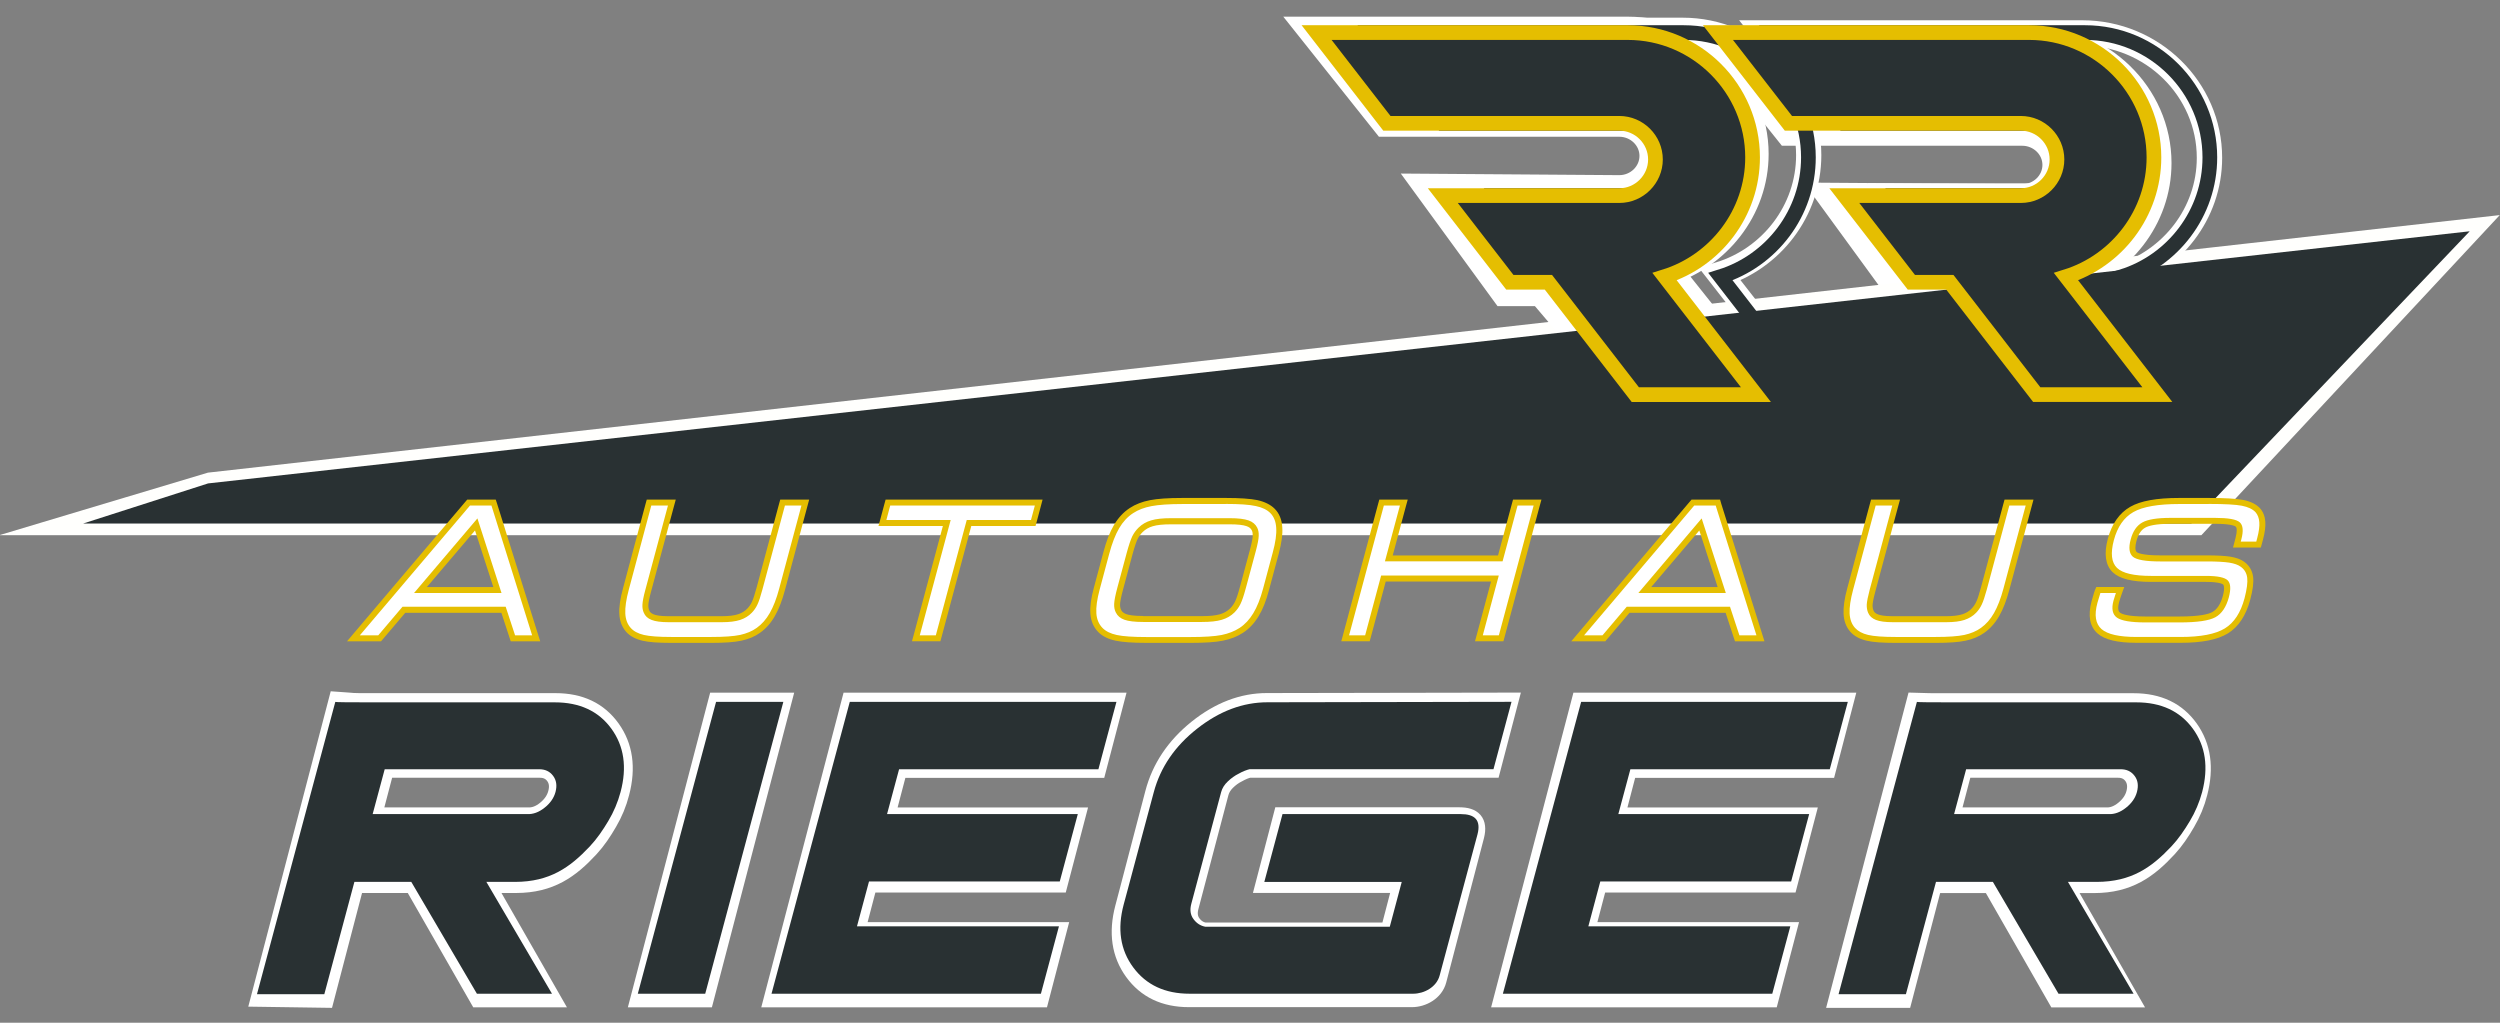 <?xml version="1.0" encoding="utf-8"?>
<!-- Generator: Adobe Illustrator 26.0.1, SVG Export Plug-In . SVG Version: 6.00 Build 0)  -->
<svg version="1.1" id="Ebene_1" xmlns="http://www.w3.org/2000/svg" xmlns:xlink="http://www.w3.org/1999/xlink" x="0px" y="0px"
	 viewBox="0 0 330 135" style="enable-background:new 0 0 330 135;" xml:space="preserve">
<rect x="0" y="0" width="330" height="135" fill="#808080" stroke="none"/>
<style type="text/css">
	.st0{fill:none;stroke:#FFFFFF;stroke-width:3.332;stroke-miterlimit:22.926;}
	.st1{fill:none;stroke:#FFFFFF;stroke-width:3.348;stroke-miterlimit:22.926;}
	.st2{fill:#FFFFFF;stroke:#FFFFFF;stroke-width:4.199;stroke-miterlimit:22.926;}
	.st3{fill:#FFFFFD;stroke:#FFFFFD;stroke-width:3.317;stroke-miterlimit:10;}
	.st4{fill:#FFFFFF;stroke:#FFFFFF;stroke-width:2.15;stroke-miterlimit:22.926;}
	.st5{fill:none;stroke:#293133;stroke-width:1.94;stroke-miterlimit:22.926;}
	.st6{fill:#293133;}
	.st7{fill:#FFFFFF;}
	.st8{fill:#E5BE01;}
	.st9{fill:#293133;stroke:#E5BE01;stroke-width:1.94;stroke-miterlimit:22.926;}
	.st10{fill:#293133;stroke:#E5BE01;stroke-width:1.941;stroke-miterlimit:22.926;}
</style>
<path class="st0" d="M180.69,4h41.43c9.15,0,16.63,7.41,16.63,16.48l0,0c0,7.37-4.95,13.65-11.71,15.74l12.15,15.57h-16.07
	l-11.58-14.83h-5.13l-8.93-11.44H221c2.64,0,4.81-2.15,4.81-4.77l0,0c0-2.62-2.17-4.77-4.81-4.77h-30.95L180.69,4L180.69,4z"/>
<path class="st1" d="M233.02,4.35h41.84c9.24,0,16.79,7.41,16.79,16.48l0,0c0,7.37-4.99,13.65-11.82,15.74l12.27,15.57h-16.22
	l-11.69-14.83H259l-9.01-11.44h23.73c2.67,0,4.86-2.15,4.86-4.77l0,0c0-2.62-2.19-4.77-4.86-4.77h-31.25L233.02,4.35L233.02,4.35z"
	/>
<path class="st2" d="M226.93,5.5h41.11c9.08,0,16.5,7.2,16.5,16.02l0,0c0,7.16-4.9,13.26-11.62,15.3l12.06,15.13l-16.93,0.83
	L256.77,39.5h-4.84l-9.68-13.27l24.68,0.18c2.63,0,4.77-2.09,4.77-4.64l0,0c0-2.55-2.15-4.63-4.77-4.63h-30.71L226.93,5.5
	L226.93,5.5z"/>
<polygon class="st3" points="11.2,68.99 27.78,64.02 325.7,30.54 289.86,68.99 "/>
<path class="st2" d="M173.75,4.3h41.11c9.08,0,16.5,7.2,16.5,16.02l0,0c0,7.16-4.9,13.26-11.62,15.3l12.06,15.13l-16.93,0.83
	l-11.29-13.27h-4.84l-9.68-13.27l24.68,0.18c2.63,0,4.77-2.09,4.77-4.64l0,0c0-2.55-2.15-4.63-4.77-4.63h-30.71L173.75,4.3
	L173.75,4.3z"/>
<g>
	<polygon class="st4" points="241.27,101.6 243.64,92.51 208.52,92.51 198.22,131.89 233.7,131.89 236.08,122.8 209.46,122.8 
		211.05,116.74 236.18,116.74 238.56,107.66 213.43,107.66 215.01,101.6 	"/>
	<path class="st4" d="M161.11,104.69c0.14-0.53,0.43-1.01,0.88-1.46c0.45-0.44,0.93-0.79,1.42-1.03c0.28-0.16,0.55-0.29,0.81-0.4
		c0.26-0.1,0.48-0.17,0.65-0.21h32.11l2.38-9.09l-32.13,0.06c-3.23,0-6.32,1.18-9.27,3.54c-2.94,2.36-4.85,5.22-5.73,8.57
		c-0.07,0.28-0.31,1.17-0.7,2.67c-0.39,1.49-0.81,3.11-1.27,4.85c-0.5,1.9-0.95,3.64-1.37,5.24c-0.42,1.6-0.63,2.39-0.63,2.39
		c-0.87,3.31-0.45,6.15,1.26,8.51c1.71,2.36,4.18,3.54,7.41,3.54h29.45c1.43,0,3.07-0.88,3.48-2.45l4.98-19.05
		c0.49-1.94-0.38-2.73-2.19-2.73c-0.59,0-11.65,0-12.24,0c-2.8,0-5.37,0-7.72,0c-2.34,0-3.52,0-3.52,0l-2.39,9.15h18.11l-1.58,6.06
		l-2.93,0h-21.09c-0.04,0-0.09,0-0.15,0c-0.06,0-0.11,0-0.14,0c-0.64-0.12-1.16-0.46-1.57-1.03c-0.4-0.56-0.5-1.25-0.29-2.06
		L161.11,104.69z"/>
	<polygon class="st4" points="101.88,131.89 137.37,131.89 139.74,122.8 113.13,122.8 114.72,116.74 139.85,116.74 142.23,107.66 
		117.09,107.66 118.68,101.6 144.93,101.6 147.31,92.51 112.18,92.51 	"/>
	<polygon class="st4" points="94.57,92.51 84.27,131.89 93.14,131.89 103.44,92.51 	"/>
	<path class="st4" d="M73.33,92.57c-0.79,0-2.57,0-5.35,0c-2.78,0-5.75,0-8.9,0c-3.67,0-7.03,0-10.08,0c-3.09,0-1.69,0-4.53-0.19
		l-10.31,39.44l8.84,0.13l3.96-15.15c0,0,1.11,0,3.31,0c1.31,0,2.71,0,4.18,0l8.64,15.09h9.89l-8.64-15.09c0.13,0,0.26,0,0.39,0
		c2.19,0,3.32,0,3.4,0c4.55-0.01,7.21-1.94,9.83-4.78c0.94-1.02,1.72-2.19,2.43-3.42c0.72-1.23,1.26-2.53,1.61-3.91
		c0.88-3.35,0.47-6.21-1.22-8.57C79.08,93.75,76.6,92.57,73.33,92.57z M73.42,104.66c-0.21,0.82-0.7,1.53-1.45,2.14
		c-0.75,0.61-1.52,0.9-2.3,0.85H49.34l1.59-6.06h20.34c0.79,0,1.4,0.29,1.84,0.89C73.54,103.07,73.65,103.8,73.42,104.66z"/>
	<path class="st4" d="M289.09,96.12c-1.69-2.36-4.17-3.54-7.44-3.54c-0.79,0-2.57,0-5.35,0c-2.78,0-5.75,0-8.9,0
		c-3.67,0-7.03,0-10.08,0c-2.74,0-2.74,0-4.57-0.06l-10.31,39.44h8.87l3.96-15.15c0,0,1.1,0,3.31,0c1.31,0,2.71,0,4.18,0l8.64,15.09
		h9.89l-8.64-15.09c0.13,0,0.26,0,0.39,0c2.19,0,3.32,0,3.4,0c4.55-0.01,7.21-1.94,9.83-4.78c0.94-1.02,1.72-2.19,2.43-3.42
		c0.72-1.23,1.26-2.53,1.61-3.91C291.18,101.34,290.77,98.48,289.09,96.12z M281.74,104.66c-0.21,0.82-0.7,1.53-1.45,2.14
		c-0.75,0.61-1.52,0.9-2.29,0.85h-20.34l1.59-6.06h20.34c0.79,0,1.4,0.29,1.84,0.89C281.85,103.07,281.96,103.8,281.74,104.66z"/>
</g>
<path class="st5" d="M234.15,4.3h41.07c9.07,0,16.48,7.41,16.48,16.48l0,0c0,7.37-4.9,13.65-11.61,15.74l12.05,15.57h-15.92
	l-11.47-14.83h-5.08l-8.85-11.44h23.3c2.62,0,4.77-2.15,4.77-4.77l0,0c0-2.62-2.15-4.77-4.77-4.77h-30.68L234.15,4.3L234.15,4.3z"/>
<path class="st5" d="M181.16,4.3h41.07c9.07,0,16.48,7.41,16.48,16.48l0,0c0,7.37-4.9,13.65-11.61,15.74l12.05,15.57h-15.92
	l-11.47-14.83h-5.08l-8.85-11.44h23.3c2.62,0,4.77-2.15,4.77-4.77l0,0c0-2.62-2.15-4.77-4.77-4.77h-30.68L181.16,4.3L181.16,4.3z"/>
<g>
	<polygon class="st6" points="27.47,63.81 326,30.53 289.25,69.11 10.96,69.11 27.47,63.81 	"/>
</g>
<g>
	<g>
		<path class="st7" d="M67.7,84.26l-1.24-3.77H53.31l-3.2,3.77h-3.46l15.2-17.92h3.3l5.62,17.92H67.7z M65.66,77.89l-2.8-8.66
			l-7.36,8.66H65.66z"/>
		<path class="st8" d="M64.87,66.73l5.37,17.13h-2.25l-1.24-3.77H53.13l-3.2,3.77H47.5l14.54-17.13H64.87 M54.65,78.28H66.2
			l-3.18-9.85L54.65,78.28 M65.44,65.95h-0.58h-2.83h-0.36l-0.24,0.28L46.9,83.36l-1.1,1.3h1.7h2.43h0.36l0.24-0.28l2.96-3.49h12.69
			l1.06,3.23l0.18,0.54h0.57h2.25h1.07l-0.32-1.02L65.62,66.5L65.44,65.95L65.44,65.95z M56.35,77.49l6.35-7.47l2.42,7.47H56.35
			L56.35,77.49z"/>
	</g>
	<g>
		<path class="st7" d="M88.63,84.47c-1.72,0-2.95-0.09-3.75-0.28c-0.84-0.2-1.49-0.55-1.93-1.04c-0.49-0.54-0.77-1.26-0.81-2.14
			c-0.05-0.83,0.11-1.93,0.47-3.26l3.05-11.4h3.01l-3.11,11.6c-0.29,1.07-0.37,1.62-0.38,1.9c-0.01,0.34,0.04,0.63,0.14,0.88
			c0.14,0.35,0.41,0.58,0.81,0.74c0.45,0.18,1.15,0.27,2.1,0.27h7.04c0.96,0,1.72-0.09,2.28-0.28c0.55-0.18,1.01-0.46,1.38-0.85
			c0.27-0.28,0.49-0.6,0.66-0.95c0.18-0.38,0.4-1.02,0.64-1.91l3.05-11.4h3.01l-3.08,11.47c-0.36,1.34-0.79,2.45-1.28,3.3
			c-0.5,0.87-1.12,1.57-1.83,2.08c-0.65,0.46-1.43,0.8-2.34,0.99c-0.88,0.19-2.19,0.28-3.9,0.28H88.63z"/>
		<path class="st8" d="M105.79,66.73l-2.94,10.98c-0.35,1.31-0.76,2.38-1.24,3.21c-0.47,0.83-1.05,1.48-1.72,1.96
			c-0.61,0.44-1.34,0.74-2.19,0.93c-0.85,0.18-2.13,0.27-3.82,0.27h-5.24c-1.68,0-2.9-0.09-3.66-0.27
			c-0.76-0.18-1.34-0.49-1.73-0.93c-0.43-0.48-0.67-1.11-0.71-1.9c-0.04-0.79,0.11-1.84,0.46-3.14l2.97-11.11h2.2l-2.98,11.11
			c-0.25,0.91-0.37,1.57-0.39,1.98c-0.02,0.4,0.04,0.76,0.18,1.06c0.18,0.44,0.52,0.75,1.03,0.95c0.5,0.2,1.25,0.3,2.24,0.3h7.04
			c1,0,1.8-0.1,2.41-0.3c0.6-0.2,1.12-0.51,1.54-0.95c0.29-0.3,0.54-0.65,0.73-1.06c0.2-0.41,0.42-1.07,0.66-1.98l0.16-0.59
			l2.82-10.52H105.79 M106.81,65.95h-1.03h-2.19h-0.6l-0.16,0.58l-2.82,10.52l-0.16,0.59c-0.23,0.86-0.44,1.48-0.61,1.84
			c-0.15,0.32-0.35,0.6-0.59,0.85c-0.33,0.35-0.73,0.59-1.22,0.75c-0.52,0.17-1.25,0.26-2.16,0.26h-7.04
			c-1.11,0-1.67-0.13-1.94-0.24c-0.4-0.16-0.53-0.36-0.59-0.52c-0.09-0.21-0.13-0.45-0.12-0.73c0.01-0.2,0.07-0.71,0.37-1.8
			l2.98-11.11l0.27-0.99h-1.03h-2.2h-0.6l-0.16,0.58l-2.97,11.11c-0.38,1.4-0.54,2.51-0.49,3.39c0.05,0.97,0.36,1.77,0.91,2.38
			c0.49,0.55,1.21,0.94,2.13,1.16c0.83,0.2,2.09,0.29,3.84,0.29h5.24c1.77,0,3.07-0.09,3.99-0.29c0.96-0.2,1.8-0.56,2.49-1.06
			c0.76-0.54,1.42-1.28,1.94-2.21c0.51-0.89,0.95-2,1.32-3.4l2.94-10.98L106.81,65.95L106.81,65.95z"/>
	</g>
	<g>
		<polygon class="st7" points="120.89,84.26 124.97,69.04 116.48,69.04 117.21,66.34 137.11,66.34 136.39,69.04 127.91,69.04 
			123.82,84.26 		"/>
		<path class="st8" d="M136.6,66.73l-0.51,1.91h-8.48l-4.08,15.22h-2.12l4.08-15.22H117l0.51-1.91H136.6 M137.62,65.95h-1.03h-19.09
			h-0.6l-0.16,0.58l-0.51,1.91l-0.27,0.99H117h7.46l-3.81,14.23l-0.27,0.99h1.03h2.12h0.6l0.16-0.58l3.92-14.64h7.88h0.6l0.16-0.58
			l0.51-1.91L137.62,65.95L137.62,65.95z"/>
	</g>
	<g>
		<path class="st7" d="M151.41,84.47c-1.88,0-3.21-0.09-4.08-0.28c-0.9-0.2-1.6-0.54-2.09-1.03c-0.55-0.56-0.86-1.29-0.93-2.18
			c-0.06-0.86,0.09-1.93,0.45-3.29l1.25-4.67c0.39-1.46,0.85-2.64,1.36-3.51c0.52-0.89,1.18-1.6,1.97-2.12
			c0.7-0.46,1.55-0.79,2.55-0.98c0.95-0.19,2.37-0.28,4.2-0.28h5.72c1.86,0,3.18,0.09,4.06,0.28c0.92,0.2,1.62,0.54,2.11,1.03
			c0.54,0.54,0.83,1.28,0.89,2.2c0.06,0.88-0.09,1.98-0.46,3.37l-1.28,4.78c-0.38,1.4-0.81,2.5-1.33,3.35
			c-0.53,0.88-1.18,1.58-1.94,2.07c-0.7,0.46-1.54,0.79-2.51,0.98c-0.94,0.18-2.37,0.28-4.23,0.28H151.41z M154.57,68.8
			c-1.07,0-1.92,0.09-2.52,0.27c-0.58,0.17-1.09,0.46-1.5,0.86c-0.3,0.29-0.55,0.64-0.75,1.04c-0.2,0.42-0.44,1.14-0.71,2.13
			l-1.21,4.5c-0.33,1.21-0.42,1.83-0.43,2.13c-0.01,0.37,0.04,0.69,0.17,0.94c0.17,0.36,0.47,0.61,0.92,0.77
			c0.5,0.17,1.29,0.26,2.35,0.26h7.75c1.06,0,1.91-0.09,2.52-0.27c0.6-0.18,1.09-0.46,1.5-0.86c0.28-0.28,0.52-0.61,0.72-0.99
			c0.2-0.4,0.42-1.04,0.65-1.91l1.35-5.04c0.29-1.07,0.36-1.62,0.37-1.91c0.01-0.35-0.04-0.66-0.16-0.91
			c-0.17-0.35-0.48-0.6-0.92-0.75c-0.5-0.18-1.28-0.26-2.35-0.26H154.57z"/>
		<path class="st8" d="M161.8,66.52c1.8,0,3.13,0.09,3.97,0.28c0.85,0.18,1.48,0.49,1.91,0.92c0.47,0.47,0.73,1.12,0.78,1.95
			c0.06,0.83-0.09,1.91-0.45,3.24l-1.28,4.78c-0.36,1.34-0.79,2.42-1.29,3.25c-0.5,0.83-1.1,1.48-1.82,1.95
			c-0.66,0.43-1.45,0.74-2.37,0.93c-0.92,0.18-2.3,0.27-4.15,0.27h-5.69c-1.84,0-3.17-0.09-3.99-0.27
			c-0.83-0.18-1.46-0.49-1.89-0.93c-0.48-0.49-0.76-1.14-0.81-1.93c-0.06-0.8,0.09-1.85,0.44-3.16l1.25-4.67
			c0.38-1.43,0.82-2.56,1.32-3.41c0.49-0.84,1.11-1.51,1.85-1.99c0.66-0.43,1.46-0.74,2.41-0.92c0.94-0.18,2.32-0.28,4.12-0.28
			H161.8 M150.9,82.1h7.75c1.1,0,1.98-0.09,2.63-0.29c0.65-0.19,1.2-0.51,1.66-0.96c0.31-0.31,0.58-0.67,0.79-1.1
			c0.21-0.42,0.44-1.09,0.68-1.98l0.16-0.58l1.2-4.46c0.24-0.9,0.37-1.57,0.38-1.99c0.02-0.42-0.05-0.79-0.2-1.09
			c-0.22-0.44-0.6-0.77-1.15-0.96c-0.55-0.19-1.37-0.29-2.47-0.29h-7.75c-1.1,0-1.98,0.09-2.63,0.29c-0.65,0.19-1.2,0.51-1.66,0.96
			c-0.33,0.32-0.61,0.7-0.83,1.14c-0.21,0.44-0.46,1.18-0.74,2.21l-0.08,0.3l-1.13,4.2c-0.28,1.03-0.42,1.76-0.44,2.21
			c-0.02,0.44,0.05,0.82,0.22,1.14c0.22,0.45,0.6,0.77,1.14,0.96C148.97,82,149.79,82.1,150.9,82.1 M161.8,65.73h-5.72
			c-1.88,0-3.28,0.1-4.27,0.29c-1.04,0.2-1.94,0.55-2.68,1.04c-0.84,0.55-1.54,1.31-2.09,2.25c-0.54,0.91-1,2.09-1.4,3.6l-1.25,4.67
			c-0.38,1.4-0.53,2.52-0.46,3.42c0.07,0.99,0.42,1.8,1.04,2.43c0.54,0.55,1.31,0.93,2.29,1.14c0.89,0.19,2.25,0.29,4.16,0.29h5.69
			c1.92,0,3.33-0.09,4.31-0.29c1.01-0.2,1.91-0.55,2.65-1.04c0.81-0.52,1.51-1.27,2.07-2.2c0.54-0.88,0.99-2.01,1.37-3.45l1.28-4.78
			c0.38-1.43,0.54-2.57,0.47-3.5c-0.06-1.02-0.4-1.85-1.01-2.45c-0.54-0.54-1.31-0.92-2.3-1.14
			C165.04,65.83,163.69,65.73,161.8,65.73L161.8,65.73z M150.9,81.31c-1.26,0-1.9-0.13-2.22-0.24c-0.46-0.16-0.62-0.4-0.69-0.56
			c-0.11-0.21-0.15-0.46-0.14-0.77c0.01-0.27,0.1-0.85,0.42-2.03l1.13-4.2l0.08-0.3c0.33-1.21,0.55-1.79,0.69-2.07
			c0.18-0.35,0.4-0.66,0.67-0.92c0.36-0.35,0.81-0.61,1.33-0.76c0.56-0.17,1.37-0.25,2.41-0.25h7.75c1.01,0,1.76,0.08,2.21,0.24
			c0.35,0.12,0.58,0.3,0.7,0.56c0.09,0.18,0.13,0.43,0.12,0.71c-0.01,0.26-0.08,0.78-0.36,1.82l-1.2,4.46l-0.16,0.58
			c-0.28,1.05-0.49,1.57-0.62,1.84c-0.17,0.34-0.39,0.64-0.64,0.89c-0.37,0.36-0.8,0.61-1.34,0.77c-0.57,0.17-1.38,0.25-2.4,0.25
			H150.9L150.9,81.31z"/>
	</g>
	<g>
		<polygon class="st7" points="195.22,84.26 197.33,76.36 182.62,76.36 180.5,84.26 177.57,84.26 182.37,66.34 185.3,66.34 
			183.33,73.72 198.04,73.72 200.02,66.34 202.95,66.34 198.15,84.26 		"/>
		<path class="st8" d="M202.44,66.73l-4.59,17.13h-2.12l2.11-7.89h-15.53l-2.11,7.89h-2.12l4.59-17.13h2.12l-1.98,7.37h15.53
			l1.98-7.37H202.44 M203.47,65.95h-1.03h-2.12h-0.6l-0.16,0.58l-1.82,6.79h-13.9l1.71-6.38l0.27-0.99h-1.03h-2.12h-0.6l-0.16,0.58
			l-4.59,17.13l-0.27,0.99h1.03h2.12h0.6l0.16-0.58l1.96-7.31h13.9l-1.85,6.9l-0.27,0.99h1.03h2.12h0.6l0.16-0.58l4.59-17.13
			L203.47,65.95L203.47,65.95z"/>
	</g>
	<g>
		<path class="st7" d="M229.31,84.26l-1.24-3.77h-13.16l-3.2,3.77h-3.46l15.2-17.92h3.3l5.62,17.92H229.31z M227.27,77.89l-2.8-8.66
			l-7.36,8.66H227.27z"/>
		<path class="st8" d="M226.47,66.73l5.38,17.13h-2.25l-1.24-3.77h-13.63l-3.2,3.77h-2.43l14.54-17.13H226.47 M216.26,78.28h11.55
			l-3.19-9.85L216.26,78.28 M227.05,65.95h-0.58h-2.83h-0.36l-0.24,0.28l-14.54,17.13l-1.1,1.3h1.7h2.43h0.36l0.24-0.28l2.96-3.49
			h12.69l1.06,3.23l0.18,0.54h0.57h2.25h1.07l-0.32-1.02l-5.38-17.13L227.05,65.95L227.05,65.95z M217.96,77.49l6.35-7.47l2.42,7.47
			H217.96L217.96,77.49z"/>
	</g>
	<g>
		<path class="st7" d="M250.24,84.47c-1.72,0-2.95-0.09-3.75-0.28c-0.83-0.2-1.48-0.55-1.93-1.04c-0.49-0.55-0.77-1.27-0.81-2.14
			c-0.04-0.83,0.12-1.93,0.48-3.26l3.05-11.4h3.01l-3.11,11.6c-0.29,1.08-0.37,1.63-0.38,1.9c-0.01,0.34,0.04,0.63,0.15,0.88
			c0.14,0.34,0.41,0.58,0.81,0.74c0.45,0.18,1.16,0.27,2.1,0.27h7.04c0.96,0,1.72-0.09,2.28-0.28c0.55-0.18,1.01-0.46,1.38-0.85
			c0.27-0.28,0.49-0.6,0.66-0.95c0.19-0.38,0.4-1,0.64-1.91l3.05-11.4h3.01l-3.07,11.47c-0.36,1.33-0.79,2.44-1.28,3.3
			c-0.5,0.87-1.12,1.57-1.83,2.08c-0.64,0.46-1.43,0.8-2.34,0.99c-0.88,0.19-2.19,0.28-3.91,0.28H250.24z"/>
		<path class="st8" d="M267.39,66.73l-2.94,10.98c-0.35,1.31-0.77,2.38-1.24,3.21c-0.47,0.83-1.05,1.48-1.72,1.96
			c-0.61,0.44-1.34,0.74-2.19,0.93c-0.85,0.18-2.13,0.27-3.82,0.27h-5.23c-1.68,0-2.9-0.09-3.66-0.27
			c-0.76-0.18-1.33-0.49-1.73-0.93c-0.43-0.48-0.67-1.11-0.71-1.9c-0.04-0.79,0.11-1.84,0.46-3.14l2.98-11.11h2.19l-2.98,11.11
			c-0.24,0.91-0.37,1.57-0.39,1.98c-0.01,0.4,0.05,0.76,0.18,1.06c0.18,0.44,0.52,0.75,1.03,0.95c0.5,0.2,1.25,0.3,2.24,0.3h7.04
			c1,0,1.8-0.1,2.41-0.3c0.6-0.2,1.12-0.51,1.54-0.95c0.29-0.3,0.54-0.65,0.73-1.06c0.2-0.41,0.42-1.07,0.67-1.98l0.16-0.59
			l2.82-10.52H267.39 M268.42,65.95h-1.03h-2.19h-0.6l-0.16,0.58l-2.82,10.52l-0.16,0.59c-0.23,0.87-0.44,1.49-0.61,1.83
			c-0.16,0.33-0.36,0.62-0.59,0.86c-0.33,0.35-0.73,0.59-1.22,0.75c-0.52,0.17-1.25,0.26-2.16,0.26h-7.04
			c-1.11,0-1.67-0.13-1.95-0.24c-0.4-0.15-0.53-0.36-0.59-0.52c-0.09-0.21-0.13-0.45-0.12-0.73c0.01-0.19,0.07-0.7,0.37-1.8
			l2.98-11.11l0.27-0.99h-1.03h-2.19h-0.6l-0.16,0.58l-2.98,11.11c-0.38,1.39-0.53,2.5-0.49,3.39c0.05,0.96,0.35,1.77,0.91,2.38
			c0.51,0.56,1.22,0.95,2.13,1.16c0.84,0.2,2.09,0.29,3.85,0.29h5.23c1.77,0,3.07-0.09,3.99-0.29c0.96-0.2,1.8-0.56,2.49-1.06
			c0.76-0.54,1.42-1.28,1.95-2.21c0.51-0.89,0.95-2.03,1.32-3.4l2.94-10.98L268.42,65.95L268.42,65.95z"/>
	</g>
	<g>
		<path class="st7" d="M282.01,84.47c-2.42,0-4.02-0.37-4.89-1.14c-0.91-0.8-1.13-2.1-0.66-3.86c0.06-0.22,0.17-0.59,0.33-1.11
			c0.02-0.09,0.05-0.17,0.08-0.23l0.1-0.25h2.88l-0.2,0.53l-0.17,0.52c-0.07,0.22-0.11,0.37-0.14,0.46
			c-0.36,1.34,0.14,1.7,0.31,1.82c0.36,0.25,1.27,0.56,3.56,0.56h4.47c2.25,0,3.77-0.22,4.55-0.64c0.73-0.4,1.26-1.21,1.58-2.39
			c0.24-0.92,0.22-1.56-0.05-1.85c-0.17-0.18-0.74-0.48-2.58-0.48h-7.24c-2.41,0-3.98-0.38-4.79-1.17
			c-0.84-0.82-1.01-2.18-0.52-4.04c0.5-1.86,1.43-3.19,2.76-3.95c1.32-0.75,3.37-1.12,6.27-1.12h3.89c2.13,0,3.64,0.08,4.48,0.25
			c0.91,0.18,1.56,0.49,1.99,0.96c0.37,0.41,0.57,0.94,0.62,1.57c0.04,0.6-0.05,1.32-0.28,2.2l-0.21,0.79h-2.87l0.2-0.76
			c0.18-0.67,0.31-1.53-0.08-1.88c-0.2-0.19-0.85-0.49-3.01-0.49h-5.84c-1.7,0-2.9,0.19-3.56,0.56c-0.63,0.35-1.08,1.03-1.34,2
			c-0.25,0.93-0.19,1.57,0.17,1.88c0.23,0.2,0.97,0.53,3.33,0.53h6.15c1.35,0,2.37,0.06,3.05,0.17c0.72,0.12,1.26,0.31,1.66,0.6
			c0.59,0.41,0.93,0.99,1.03,1.72c0.09,0.68-0.03,1.62-0.36,2.87c-0.53,1.99-1.47,3.41-2.78,4.22c-1.28,0.79-3.32,1.19-6.05,1.19
			H282.01z"/>
		<path class="st8" d="M291.54,66.52c2.12,0,3.59,0.08,4.4,0.24c0.81,0.16,1.4,0.44,1.78,0.84c0.3,0.34,0.47,0.78,0.51,1.33
			c0.04,0.55-0.05,1.24-0.27,2.07l-0.13,0.49h-2.05l0.07-0.26c0.3-1.13,0.24-1.89-0.2-2.28c-0.43-0.4-1.53-0.59-3.28-0.59h-5.84
			c-1.78,0-3.03,0.2-3.75,0.61c-0.73,0.41-1.24,1.15-1.53,2.24c-0.3,1.1-0.19,1.86,0.29,2.28c0.49,0.41,1.69,0.62,3.59,0.62h6.15
			c1.34,0,2.34,0.06,2.99,0.16c0.65,0.11,1.15,0.28,1.49,0.53c0.5,0.35,0.79,0.83,0.87,1.45c0.08,0.62-0.04,1.53-0.35,2.72
			c-0.51,1.9-1.37,3.23-2.6,3.98c-1.22,0.75-3.17,1.13-5.84,1.13h-5.81c-2.3,0-3.84-0.35-4.63-1.04c-0.79-0.7-0.98-1.85-0.54-3.46
			c0.06-0.22,0.17-0.58,0.33-1.1c0.02-0.09,0.04-0.15,0.06-0.2h2.05c-0.03,0.08-0.07,0.2-0.11,0.33c-0.1,0.33-0.17,0.55-0.21,0.68
			c-0.29,1.07-0.13,1.82,0.46,2.24c0.6,0.42,1.86,0.63,3.79,0.63h4.47c2.33,0,3.91-0.23,4.74-0.69c0.83-0.46,1.42-1.34,1.77-2.63
			c0.28-1.08,0.24-1.82-0.14-2.22c-0.39-0.4-1.34-0.6-2.87-0.6h-7.24c-2.28,0-3.79-0.35-4.52-1.06c-0.73-0.71-0.87-1.93-0.41-3.66
			c0.47-1.76,1.33-3,2.58-3.71c1.25-0.71,3.27-1.06,6.07-1.06H291.54 M291.54,65.73h-3.89c-2.97,0-5.09,0.38-6.46,1.17
			c-1.43,0.82-2.42,2.23-2.95,4.19c-0.54,2.01-0.33,3.5,0.62,4.43c0.9,0.87,2.55,1.29,5.07,1.29h7.24c1.9,0,2.27,0.32,2.3,0.36
			c0.02,0.03,0.26,0.32-0.05,1.48c-0.29,1.07-0.76,1.79-1.39,2.14c-0.49,0.27-1.64,0.59-4.35,0.59h-4.47
			c-2.39,0-3.13-0.34-3.34-0.49c-0.11-0.08-0.44-0.32-0.15-1.4c0.02-0.08,0.07-0.23,0.13-0.43l0.07-0.22l0.04-0.11
			c0.02-0.07,0.05-0.14,0.06-0.19l0.38-1.06h-1.12h-2.05h-0.52l-0.2,0.48c-0.03,0.07-0.06,0.17-0.1,0.3
			c-0.15,0.49-0.26,0.87-0.32,1.09c-0.51,1.92-0.25,3.35,0.78,4.26c0.95,0.84,2.64,1.24,5.15,1.24h5.81c2.84,0,4.89-0.41,6.25-1.24
			c1.4-0.86,2.39-2.36,2.95-4.45c0.35-1.3,0.47-2.29,0.38-3.02c-0.11-0.84-0.53-1.53-1.2-2c-0.44-0.32-1.03-0.53-1.81-0.66
			c-0.7-0.11-1.75-0.17-3.12-0.17h-6.15c-2.44,0-3-0.36-3.08-0.43c-0.22-0.19-0.24-0.73-0.04-1.47c0.24-0.88,0.61-1.46,1.16-1.76
			c0.41-0.23,1.33-0.51,3.37-0.51h5.84c2.26,0,2.7,0.34,2.74,0.38c0.14,0.13,0.21,0.59-0.03,1.49l-0.07,0.27l-0.26,0.99h1.02h2.05
			h0.6l0.16-0.58l0.13-0.49c0.25-0.93,0.34-1.69,0.3-2.33c-0.05-0.72-0.29-1.32-0.71-1.79c-0.51-0.54-1.23-0.89-2.21-1.09
			C295.21,65.82,293.72,65.73,291.54,65.73L291.54,65.73z"/>
	</g>
</g>
<g>
	<polygon class="st6" points="241.53,101.54 243.91,92.65 208.71,92.65 198.38,131.17 233.94,131.17 236.32,122.28 209.66,122.28 
		211.24,116.35 236.43,116.35 238.81,107.46 213.62,107.46 215.21,101.54 	"/>
	<path class="st6" d="M161.19,104.56c0.14-0.52,0.43-0.99,0.89-1.42c0.45-0.43,0.93-0.77,1.42-1.01c0.28-0.16,0.55-0.29,0.81-0.39
		c0.26-0.1,0.48-0.17,0.65-0.21h32.18l2.38-8.89l-32.2,0.06c-3.24,0-6.33,1.15-9.28,3.47c-2.95,2.31-4.86,5.11-5.74,8.39
		c-0.07,0.28-0.31,1.15-0.7,2.61c-0.39,1.46-0.81,3.04-1.27,4.74c-0.5,1.85-0.95,3.56-1.37,5.13c-0.42,1.56-0.63,2.34-0.63,2.34
		c-0.87,3.24-0.45,6.01,1.26,8.32c1.71,2.31,4.19,3.47,7.43,3.47h29.52c1.43,0,3.08-0.86,3.49-2.4l5-18.64
		c0.49-1.9-0.38-2.67-2.2-2.67c-0.59,0-11.68,0-12.27,0c-2.81,0-5.38,0-7.74,0c-2.35,0-3.53,0-3.53,0l-2.4,8.95h18.14l-1.58,5.92
		l-2.94,0H159.4c-0.04,0-0.09,0-0.15,0c-0.06,0-0.11,0-0.14,0c-0.64-0.12-1.16-0.45-1.57-1.01c-0.41-0.55-0.5-1.22-0.29-2.01
		L161.19,104.56z"/>
	<polygon class="st6" points="101.84,131.17 137.4,131.17 139.78,122.28 113.12,122.28 114.71,116.35 139.89,116.35 142.27,107.46 
		117.09,107.46 118.68,101.54 144.99,101.54 147.37,92.65 112.17,92.65 	"/>
	<polygon class="st6" points="94.52,92.65 84.19,131.17 93.09,131.17 103.4,92.65 	"/>
	<path class="st6" d="M73.23,92.71c-0.79,0-2.58,0-5.36,0c-2.79,0-5.76,0-8.92,0c-3.68,0-7.04,0-10.11,0
		c-3.06,0-4.59-0.02-4.58-0.06l-10.34,38.58h8.89l3.97-14.82c0,0,1.11,0,3.32,0c1.32,0,2.72,0,4.19,0l8.66,14.76h9.91l-8.66-14.76
		c0.13,0,0.26,0,0.39,0c2.19,0,3.33,0,3.41,0c4.56-0.01,7.23-1.9,9.85-4.68c0.94-1,1.72-2.14,2.44-3.35
		c0.72-1.2,1.26-2.48,1.62-3.82c0.88-3.28,0.47-6.07-1.22-8.39C79,93.86,76.51,92.71,73.23,92.71z M73.33,104.53
		c-0.21,0.8-0.7,1.5-1.45,2.09c-0.75,0.6-1.52,0.88-2.3,0.84H49.19l1.59-5.92h20.39c0.79,0,1.4,0.28,1.84,0.87
		C73.44,102.98,73.55,103.69,73.33,104.53z"/>
	<path class="st6" d="M289.45,96.18c-1.69-2.31-4.18-3.47-7.46-3.47c-0.79,0-2.58,0-5.36,0c-2.79,0-5.76,0-8.92,0
		c-3.68,0-7.04,0-10.1,0c-3.06,0-4.59-0.02-4.58-0.06l-10.34,38.58h8.89l3.97-14.82c0,0,1.11,0,3.32,0c1.32,0,2.72,0,4.19,0
		l8.66,14.76h9.91l-8.66-14.76c0.13,0,0.26,0,0.39,0c2.19,0,3.33,0,3.41,0c4.56-0.01,7.23-1.9,9.85-4.68c0.94-1,1.72-2.14,2.44-3.35
		c0.72-1.2,1.26-2.48,1.62-3.82C291.54,101.28,291.14,98.49,289.45,96.18z M282.08,104.53c-0.21,0.8-0.7,1.5-1.45,2.09
		c-0.75,0.6-1.52,0.88-2.3,0.84h-20.39l1.59-5.92h20.39c0.79,0,1.4,0.28,1.84,0.87C282.2,102.98,282.3,103.69,282.08,104.53z"/>
</g>
<path class="st9" d="M226.77,4.3h41.07c9.07,0,16.48,7.41,16.48,16.48l0,0c0,7.37-4.9,13.65-11.6,15.74l12.05,15.57h-15.92
	l-11.47-14.83h-5.08l-8.85-11.44h23.3c2.62,0,4.77-2.15,4.77-4.77l0,0c0-2.62-2.15-4.77-4.77-4.77h-30.68L226.77,4.3L226.77,4.3z"/>
<path class="st10" d="M173.79,4.3h41.07c9.07,0,16.48,7.41,16.48,16.48l0,0c0,7.37-4.9,13.65-11.61,15.74l12.05,15.57h-15.92
	l-11.47-14.83h-5.09l-8.85-11.44h23.3c2.62,0,4.77-2.15,4.77-4.77l0,0c0-2.62-2.15-4.77-4.77-4.77h-30.68L173.79,4.3L173.79,4.3z"/>
</svg>
